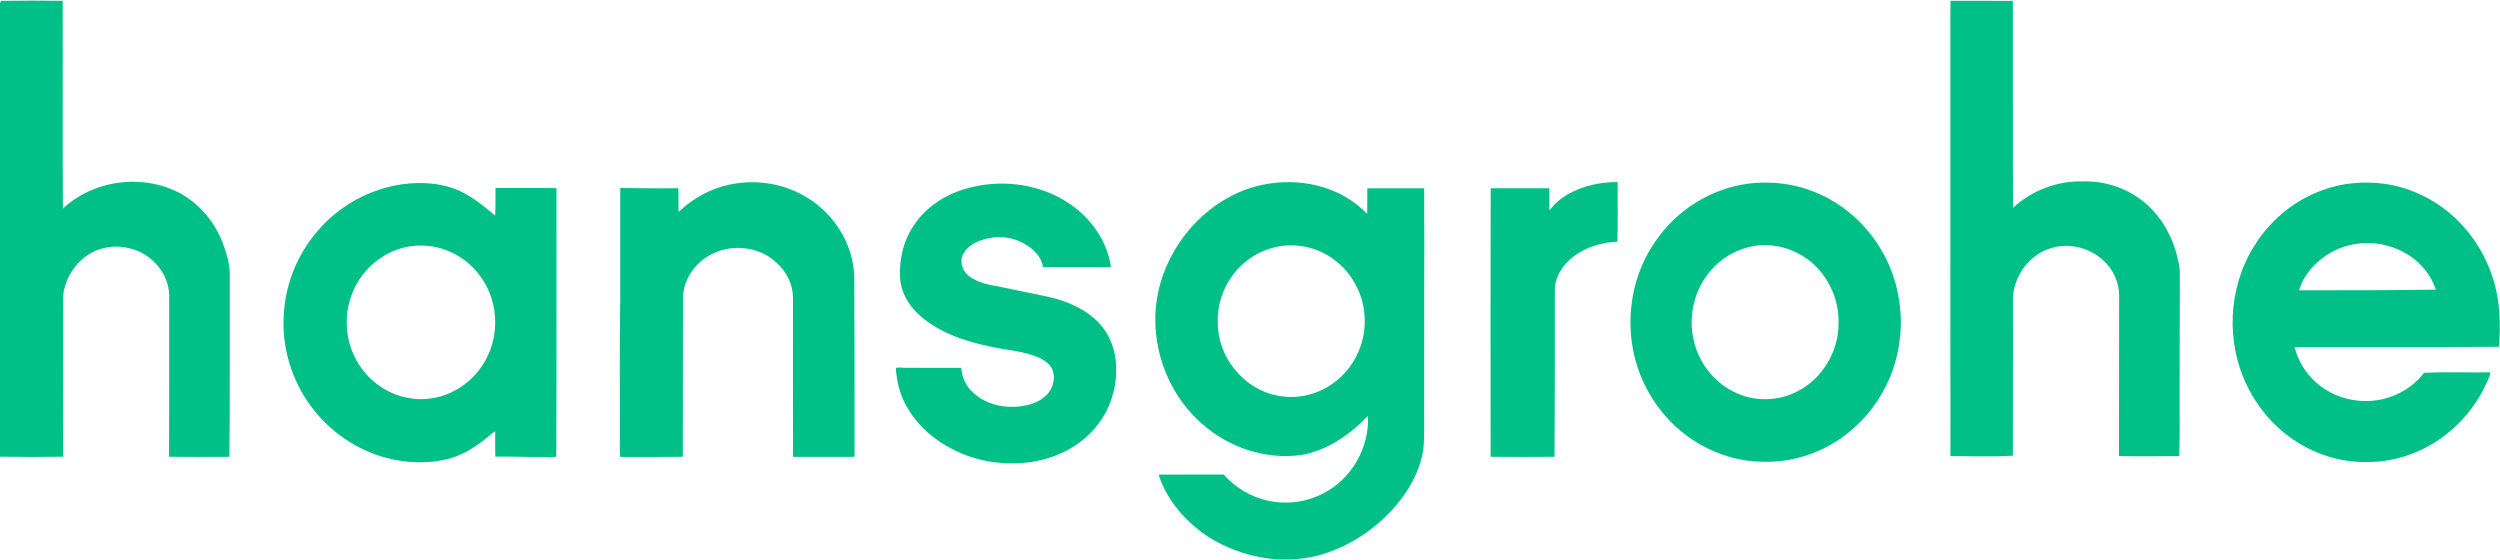 <?xml version="1.0" encoding="UTF-8" ?>
<!DOCTYPE svg PUBLIC "-//W3C//DTD SVG 1.1//EN" "http://www.w3.org/Graphics/SVG/1.1/DTD/svg11.dtd">
<svg width="2000pt" height="448pt" viewBox="0 0 2000 448" version="1.1" xmlns="http://www.w3.org/2000/svg">
<g id="#00c087ff">
<path fill="#00c087" opacity="1.00" d=" M 0.00 2.71 L 0.79 0.67 C 17.23 0.41 33.69 0.49 50.13 0.64 C 50.33 56.05 49.98 111.48 50.31 166.89 C 73.85 144.75 110.99 139.17 140.22 152.67 C 157.92 160.93 171.62 176.68 178.40 194.89 C 181.58 203.56 184.18 212.71 183.81 222.03 C 183.66 269.84 184.07 317.66 183.54 365.46 C 167.45 365.54 151.35 365.56 135.26 365.44 C 135.29 322.30 135.53 279.16 135.39 236.02 C 134.82 218.32 120.93 202.62 103.86 198.69 C 92.52 195.65 79.94 197.53 70.14 204.06 C 59.09 211.37 51.67 223.93 50.48 237.10 C 50.38 279.85 50.54 322.61 50.40 365.37 C 33.60 365.59 16.79 365.62 0.00 365.36 L 0.00 2.71 Z" />
<path fill="#00c087" opacity="1.00" d=" M 1560.28 27.00 C 1560.32 18.21 1560.18 9.43 1560.40 0.65 C 1577.02 0.70 1593.64 0.55 1610.26 0.72 C 1610.38 55.89 1610.13 111.06 1610.39 166.23 C 1625.37 152.49 1645.62 144.58 1665.99 145.11 C 1684.86 144.47 1703.97 151.26 1717.93 164.02 C 1731.17 175.97 1739.47 192.66 1742.85 210.03 C 1744.45 216.58 1743.68 223.34 1743.86 230.00 C 1743.77 260.35 1743.70 290.70 1743.74 321.06 C 1743.67 335.65 1743.95 350.25 1743.40 364.84 C 1727.31 365.02 1711.26 365.16 1695.18 364.83 C 1695.22 321.91 1695.23 278.99 1695.32 236.07 C 1695.20 228.46 1692.63 220.97 1688.30 214.75 C 1678.22 200.40 1658.83 193.39 1641.93 198.16 C 1622.97 203.16 1609.38 222.61 1610.36 242.04 C 1610.26 282.87 1610.24 323.70 1610.28 364.53 C 1593.66 365.51 1576.98 364.97 1560.34 364.81 C 1560.21 252.21 1560.32 139.60 1560.28 27.00 Z" />
<path fill="#00c087" opacity="1.00" d=" M 586.45 147.16 C 604.78 143.86 624.26 146.53 640.76 155.28 C 665.75 167.98 683.37 194.77 683.42 223.02 C 683.62 270.50 683.69 317.98 683.65 365.46 C 667.25 365.57 650.85 365.51 634.46 365.48 C 634.32 325.02 634.44 284.56 634.40 244.09 C 634.34 239.76 634.67 235.36 633.58 231.12 C 631.25 219.82 623.38 210.21 613.56 204.40 C 600.48 196.90 583.73 196.28 570.17 202.91 C 556.45 209.34 546.32 223.58 546.39 238.95 C 546.37 281.10 546.26 323.24 546.22 365.39 C 529.58 365.70 512.92 365.39 496.27 365.54 C 495.62 361.39 495.91 357.18 495.87 352.99 C 496.03 314.66 495.52 276.31 496.20 237.99 C 496.21 208.79 496.18 179.60 496.21 150.40 C 511.67 150.49 527.13 150.88 542.59 150.59 C 543.03 156.92 542.56 163.28 542.88 169.62 C 554.78 158.07 570.06 149.95 586.45 147.16 Z" />
<path fill="#00c087" opacity="1.00" d=" M 771.25 151.36 C 799.34 142.76 831.50 146.42 855.91 163.19 C 872.96 174.73 885.96 193.13 888.75 213.75 C 870.63 213.79 852.51 213.60 834.39 213.70 C 832.91 203.91 824.48 197.07 815.95 193.23 C 805.82 188.40 793.86 188.79 783.49 192.67 C 778.26 194.89 773.08 198.16 770.49 203.42 C 767.36 209.31 769.98 216.97 775.13 220.82 C 782.29 226.26 791.39 227.97 800.05 229.45 C 813.01 232.08 825.93 234.92 838.90 237.50 C 853.65 240.84 868.29 247.04 878.90 258.13 C 888.07 267.64 892.86 280.87 892.89 293.99 C 893.56 312.58 886.64 331.31 873.87 344.86 C 861.45 358.33 844.03 366.48 826.10 369.41 C 805.99 372.54 784.97 369.97 766.41 361.52 C 750.09 354.09 735.40 342.34 726.25 326.76 C 720.25 317.04 717.34 305.80 716.64 294.47 C 718.97 293.56 721.45 294.28 723.87 294.26 C 738.92 294.31 753.98 294.25 769.03 294.28 C 769.36 301.46 772.54 308.33 777.70 313.31 C 788.18 323.81 804.16 327.16 818.47 324.74 C 825.51 323.59 832.68 320.97 837.62 315.60 C 842.44 310.71 844.30 303.11 842.26 296.56 C 840.74 291.98 836.62 288.91 832.53 286.73 C 822.93 282.33 812.38 280.65 802.01 279.13 C 780.03 275.27 757.49 269.37 739.53 255.50 C 728.95 247.51 720.71 235.47 720.06 221.93 C 719.25 207.82 722.59 193.29 730.32 181.37 C 739.61 166.69 754.78 156.39 771.25 151.36 Z" />
<path fill="#00c087" opacity="1.00" d=" M 980.42 159.30 C 1005.48 144.38 1037.26 141.52 1064.55 151.83 C 1075.56 156.00 1085.49 162.72 1093.76 171.08 C 1093.90 164.27 1093.75 157.46 1093.85 150.65 C 1109.01 150.66 1124.17 150.69 1139.34 150.64 C 1139.60 207.77 1139.20 264.89 1139.31 322.02 C 1139.11 334.37 1139.82 346.77 1138.71 359.09 C 1136.12 377.55 1126.14 394.17 1113.81 407.81 C 1097.88 425.06 1077.31 438.26 1054.56 444.37 C 1025.09 452.07 992.83 445.79 967.15 429.82 C 948.93 417.98 933.60 400.61 926.89 379.71 C 944.23 379.69 961.58 379.51 978.92 379.62 C 988.27 390.17 1000.99 397.78 1014.83 400.63 C 1029.63 403.82 1045.54 401.68 1058.92 394.54 C 1081.39 383.04 1095.64 357.86 1094.37 332.70 C 1079.95 347.75 1061.86 360.41 1040.96 363.98 C 1012.62 367.93 983.14 358.08 961.83 339.23 C 938.02 318.65 924.30 287.38 924.26 256.01 C 924.00 216.81 946.71 178.91 980.42 159.30 M 1024.55 196.84 C 1013.62 198.61 1003.13 203.33 994.87 210.75 C 981.45 222.40 973.52 240.22 974.25 258.02 C 973.89 285.47 994.97 311.54 1022.06 316.49 C 1036.72 319.42 1052.48 316.20 1064.82 307.77 C 1075.98 300.42 1084.42 289.13 1088.64 276.47 C 1093.76 261.25 1092.67 243.95 1085.42 229.59 C 1080.36 218.95 1071.90 210.03 1061.78 204.06 C 1050.66 197.47 1037.30 195.08 1024.55 196.84 Z" />
<path fill="#00c087" opacity="1.00" d=" M 1261.72 151.75 C 1271.93 147.45 1283.09 145.64 1294.14 145.64 C 1294.00 161.55 1294.44 177.49 1293.91 193.38 C 1281.53 193.83 1269.00 197.50 1259.03 205.03 C 1250.27 211.49 1243.52 221.84 1243.85 233.02 C 1243.88 277.16 1243.90 321.29 1243.62 365.43 C 1226.58 365.58 1209.54 365.55 1192.51 365.44 C 1192.43 293.84 1192.40 222.23 1192.53 150.62 C 1208.17 150.69 1223.83 150.69 1239.48 150.62 C 1239.67 156.52 1239.32 162.43 1239.64 168.33 C 1245.04 160.64 1253.22 155.43 1261.72 151.75 Z" />
<path fill="#00c087" opacity="1.00" d=" M 1398.69 146.91 C 1418.28 144.52 1438.59 147.27 1456.52 155.68 C 1488.60 170.27 1512.27 201.34 1518.56 235.93 C 1523.31 260.38 1519.98 286.43 1508.77 308.72 C 1500.54 325.52 1487.91 340.08 1472.57 350.76 C 1454.62 363.10 1432.81 369.98 1410.99 369.41 C 1393.35 369.43 1375.81 364.46 1360.50 355.78 C 1342.07 345.43 1326.96 329.46 1317.25 310.73 C 1297.88 274.25 1300.50 227.11 1324.23 193.24 C 1341.04 168.22 1368.74 150.77 1398.69 146.91 M 1402.64 196.90 C 1390.62 199.00 1379.38 205.05 1370.96 213.87 C 1356.43 228.56 1350.31 250.77 1354.70 270.90 C 1358.47 290.13 1372.00 307.24 1390.11 314.88 C 1405.15 321.42 1422.93 320.72 1437.52 313.29 C 1457.90 303.18 1471.23 280.72 1470.84 258.04 C 1471.20 242.43 1465.17 226.86 1454.74 215.29 C 1441.91 200.92 1421.68 193.53 1402.64 196.90 Z" />
<path fill="#00c087" opacity="1.00" d=" M 1857.86 152.15 C 1873.76 146.18 1891.15 144.83 1907.93 147.07 C 1929.68 150.26 1950.22 160.67 1965.87 176.09 C 1978.98 188.88 1988.77 204.99 1994.30 222.44 C 2000.06 240.12 2000.63 259.04 1999.20 277.44 C 1944.71 277.79 1890.21 277.45 1835.72 277.61 C 1839.08 291.85 1848.55 304.44 1861.03 312.01 C 1878.54 322.88 1901.82 323.81 1920.07 314.18 C 1927.48 310.33 1934.13 304.93 1939.20 298.27 C 1956.86 297.38 1974.61 298.14 1992.31 297.87 C 1991.39 303.09 1988.54 307.69 1986.31 312.42 C 1976.92 330.11 1962.66 345.25 1945.37 355.40 C 1929.05 365.05 1910.01 370.13 1891.04 369.61 C 1870.63 369.46 1850.41 362.75 1833.74 351.03 C 1816.14 338.95 1802.60 321.36 1794.54 301.66 C 1780.16 266.46 1784.26 224.08 1805.99 192.73 C 1818.51 174.27 1836.83 159.71 1857.86 152.15 M 1864.24 202.27 C 1852.92 208.96 1842.98 219.38 1839.28 232.21 C 1875.74 232.25 1912.20 232.23 1948.66 231.70 C 1944.37 218.41 1934.16 207.38 1921.78 201.14 C 1904.02 191.89 1881.59 192.18 1864.24 202.27 Z" />
<path fill="#00c087" opacity="1.00" d=" M 253.97 184.89 C 276.60 158.05 312.82 142.75 347.88 147.16 C 352.34 147.78 356.75 148.78 361.06 150.09 C 374.43 154.52 385.50 163.53 396.11 172.47 C 396.57 165.12 396.26 157.76 396.41 150.40 C 412.66 150.47 428.91 150.21 445.16 150.53 C 445.08 222.08 445.31 293.64 445.04 365.18 C 441.34 366.30 436.96 365.35 433.01 365.54 C 420.76 365.68 408.53 365.13 396.28 365.26 C 396.01 358.56 396.27 351.85 396.13 345.15 C 394.87 345.82 393.69 346.62 392.64 347.58 C 382.57 356.24 371.21 363.92 358.18 367.21 C 342.23 371.24 325.28 370.40 309.40 366.42 C 285.27 360.06 263.54 345.17 248.80 325.04 C 233.31 304.20 225.33 277.84 227.02 251.91 C 228.19 227.39 237.95 203.46 253.97 184.89 M 329.59 196.83 C 306.86 199.58 287.05 216.84 280.40 238.62 C 275.20 254.47 276.76 272.40 284.58 287.14 C 292.94 303.34 309.04 315.50 327.11 318.41 C 340.67 321.01 355.08 317.99 366.81 310.81 C 378.80 303.59 387.97 292.00 392.61 278.84 C 397.22 265.73 397.38 251.12 392.97 237.94 C 387.80 222.30 376.13 208.78 361.11 201.90 C 351.37 197.22 340.29 195.56 329.59 196.83 Z" />
</g>
</svg>
